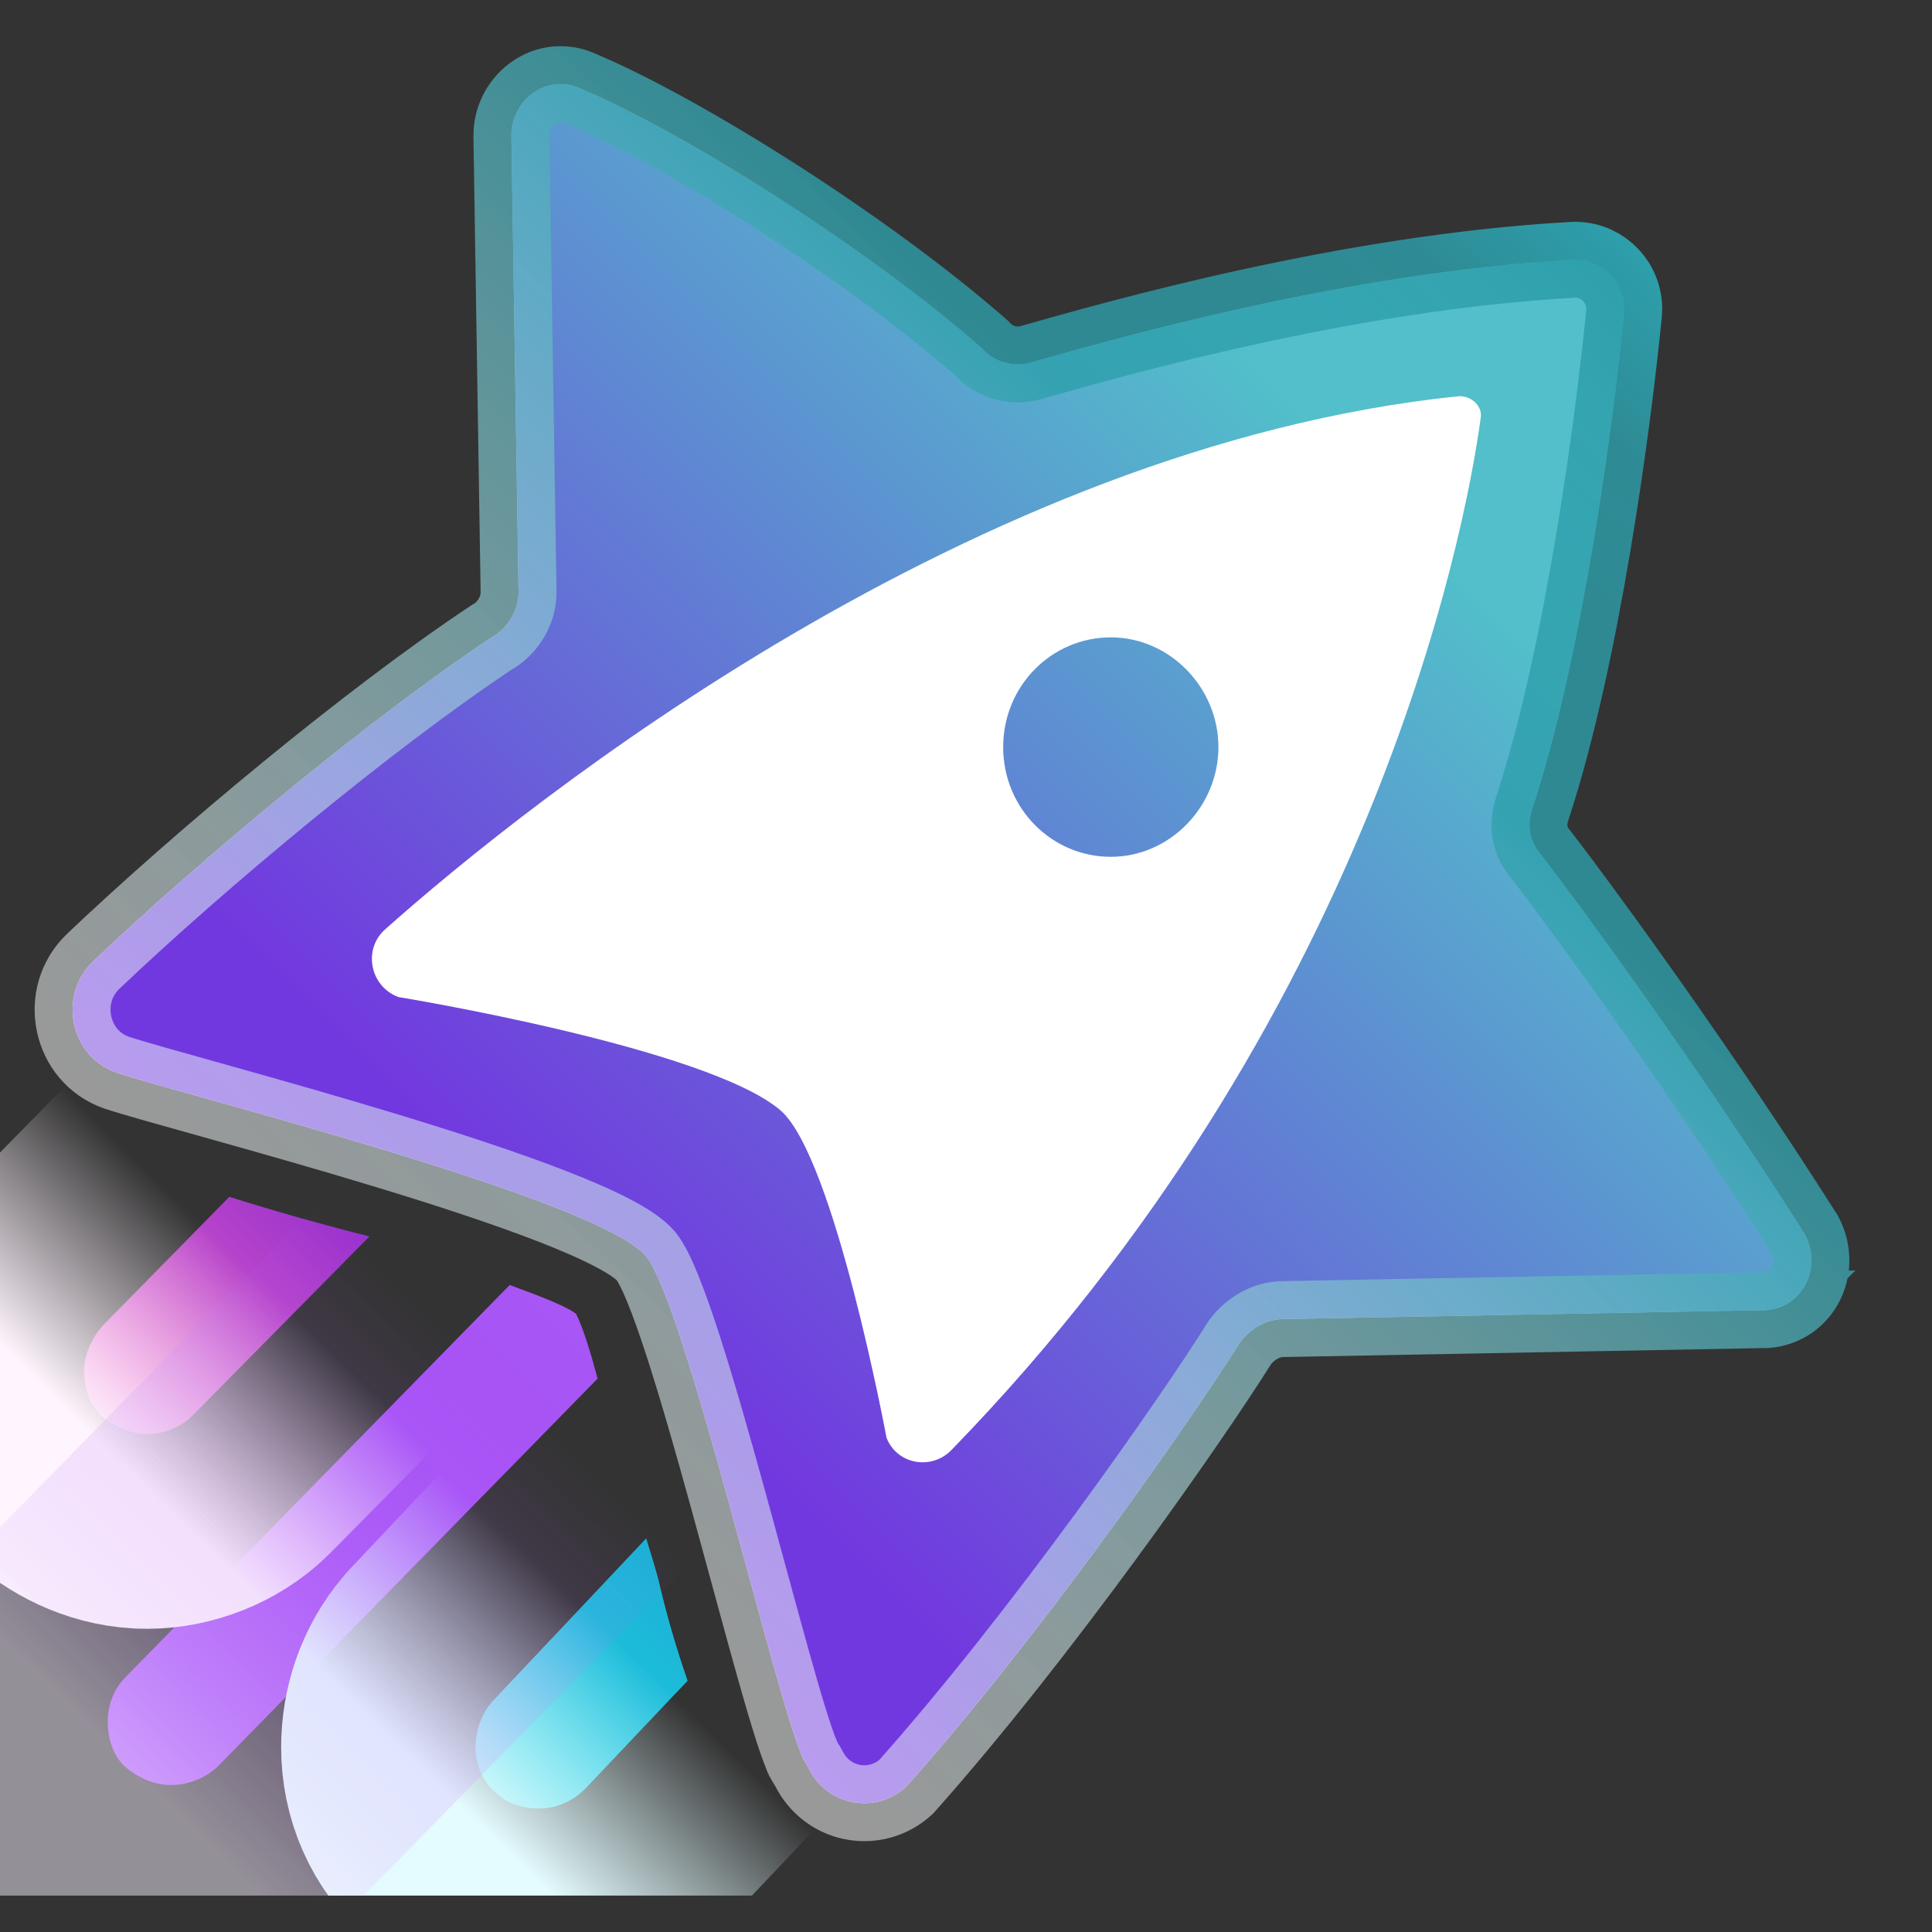 <svg width="29" height="29" viewBox="0 0 29 29" fill="none" xmlns="http://www.w3.org/2000/svg">
<rect x="0" y="0" width="29" height="29" fill="#333333" stroke="none"/>
<g clip-path="url(#clip0_21208_4226)">
<path d="M26.449 19.666L19.258 19.8C19.016 19.8 18.773 19.934 18.611 20.151C17.884 21.312 15.622 24.552 13.602 26.82C13.226 27.168 12.641 27.145 12.295 26.769C12.249 26.719 12.207 26.664 12.173 26.604C12.118 26.495 12.039 26.387 12.039 26.36C11.609 25.361 10.288 19.584 9.697 18.855C8.969 17.99 2.722 16.425 1.751 16.101C1.051 15.858 0.862 14.94 1.401 14.428C2.991 12.915 5.548 10.783 7.38 9.567C7.623 9.433 7.784 9.163 7.784 8.893L7.676 2.037C7.676 1.497 8.215 1.091 8.726 1.335C10.261 1.984 13.008 3.711 14.732 5.223C14.919 5.436 15.214 5.522 15.487 5.439C16.725 5.089 20.2 4.09 23.594 3.901C24 3.873 24.352 4.181 24.379 4.59C24.383 4.64 24.379 4.69 24.374 4.738C24.213 6.357 23.755 9.841 23 12.136C22.92 12.38 22.947 12.622 23.136 12.837C23.863 13.783 25.587 16.157 27.094 18.533C27.363 19.046 27.041 19.668 26.447 19.668L26.449 19.666Z" fill="white"/>
<path d="M18.289 11.214C18.289 12.105 17.562 12.861 16.673 12.861C15.785 12.861 15.058 12.132 15.058 11.214C15.058 10.296 15.785 9.567 16.673 9.567C17.562 9.567 18.289 10.324 18.289 11.214ZM26.449 19.666L19.258 19.8C19.016 19.8 18.773 19.934 18.611 20.151C17.884 21.312 15.622 24.552 13.602 26.82C13.226 27.168 12.641 27.145 12.295 26.769C12.249 26.719 12.207 26.664 12.173 26.604C12.118 26.495 12.039 26.387 12.039 26.36C11.609 25.361 10.288 19.584 9.697 18.855C8.969 17.99 2.722 16.425 1.751 16.101C1.051 15.858 0.862 14.94 1.401 14.428C2.991 12.915 5.548 10.783 7.38 9.567C7.623 9.433 7.784 9.163 7.784 8.893L7.676 2.037C7.676 1.497 8.215 1.091 8.726 1.335C10.261 1.984 13.008 3.711 14.732 5.223C14.919 5.436 15.214 5.522 15.487 5.439C16.725 5.089 20.2 4.09 23.594 3.901C24 3.873 24.352 4.181 24.379 4.59C24.383 4.64 24.379 4.69 24.374 4.738C24.213 6.357 23.755 9.841 23 12.136C22.92 12.38 22.947 12.622 23.136 12.837C23.863 13.783 25.587 16.157 27.094 18.533C27.363 19.046 27.041 19.668 26.447 19.668L26.449 19.666ZM22.22 6.301C22.275 6.112 22.086 5.922 21.87 5.95C14.598 6.706 7.946 12.024 5.791 13.941C5.442 14.239 5.548 14.804 5.98 14.966C5.98 14.966 10.612 15.722 11.717 16.668C12.525 17.369 13.307 21.582 13.307 21.582C13.468 21.987 13.981 22.068 14.276 21.771C20.551 15.318 21.978 8.084 22.222 6.301H22.22Z" fill="url(#paint0_linear_21208_4226)"/>
<path d="M9.914 23.851C9.861 23.607 9.78 23.364 9.699 23.095L7.382 25.551C7.221 25.741 7.141 25.983 7.141 26.227C7.141 26.497 7.249 26.739 7.437 26.901C7.599 27.063 7.84 27.145 8.084 27.145C8.353 27.145 8.595 27.037 8.784 26.848L10.319 25.228C10.162 24.776 10.027 24.317 9.914 23.851Z" fill="url(#paint1_linear_21208_4226)"/>
<path d="M8.647 19.72C8.458 19.584 8.081 19.45 7.651 19.288L1.886 25.173C1.698 25.362 1.617 25.606 1.617 25.849C1.617 26.091 1.698 26.361 1.886 26.525C2.075 26.686 2.319 26.794 2.56 26.794C2.802 26.794 3.046 26.714 3.26 26.525L8.97 20.693C8.862 20.289 8.755 19.938 8.647 19.721V19.72Z" fill="url(#paint2_linear_21208_4226)"/>
<path d="M3.443 17.964L1.531 19.909C1.37 20.098 1.262 20.34 1.262 20.583C1.262 20.825 1.342 21.095 1.531 21.259C1.72 21.42 1.963 21.528 2.205 21.528C2.447 21.528 2.716 21.42 2.879 21.259L5.546 18.559C4.839 18.382 4.14 18.184 3.445 17.966L3.443 17.964Z" fill="url(#paint3_linear_21208_4226)"/>
<path d="M9.914 23.851C9.861 23.607 9.78 23.364 9.699 23.095L7.382 25.551C7.221 25.741 7.141 25.983 7.141 26.227C7.141 26.497 7.249 26.739 7.437 26.901C7.599 27.063 7.84 27.145 8.084 27.145C8.353 27.145 8.595 27.037 8.784 26.848L10.319 25.228C10.162 24.776 10.027 24.317 9.914 23.851Z" fill="url(#paint4_linear_21208_4226)" stroke="url(#paint5_linear_21208_4226)" stroke-width="5.842"/>
<path d="M3.443 17.964L1.531 19.909C1.37 20.098 1.262 20.34 1.262 20.583C1.262 20.825 1.342 21.095 1.531 21.259C1.72 21.42 1.963 21.528 2.205 21.528C2.447 21.528 2.716 21.42 2.879 21.259L5.546 18.559C4.839 18.382 4.14 18.184 3.445 17.966L3.443 17.964Z" stroke="url(#paint6_linear_21208_4226)" stroke-width="5.842"/>
<path d="M8.647 19.72C8.458 19.584 8.081 19.45 7.651 19.288L1.886 25.173C1.698 25.362 1.617 25.606 1.617 25.849C1.617 26.091 1.698 26.361 1.886 26.525C2.075 26.686 2.319 26.794 2.56 26.794C2.802 26.794 3.046 26.714 3.26 26.525L8.97 20.693C8.862 20.289 8.755 19.938 8.647 19.721V19.72Z" stroke="url(#paint7_linear_21208_4226)" stroke-opacity="0.5" stroke-width="5.842"/>
<path d="M26.449 19.666L19.258 19.8C19.016 19.8 18.773 19.934 18.611 20.151C17.884 21.312 15.622 24.552 13.602 26.82C13.226 27.168 12.641 27.145 12.295 26.769C12.249 26.719 12.207 26.664 12.173 26.604C12.118 26.495 12.039 26.387 12.039 26.36C11.609 25.361 10.288 19.584 9.697 18.855C8.969 17.99 2.722 16.425 1.751 16.101C1.051 15.858 0.862 14.94 1.401 14.428C2.991 12.915 5.548 10.783 7.38 9.567C7.623 9.433 7.784 9.163 7.784 8.893L7.676 2.037C7.676 1.497 8.215 1.091 8.726 1.335C10.261 1.984 13.008 3.711 14.732 5.223C14.919 5.436 15.214 5.522 15.487 5.439C16.725 5.089 20.2 4.09 23.594 3.901C24 3.873 24.352 4.181 24.379 4.59C24.383 4.64 24.379 4.69 24.374 4.738C24.213 6.357 23.755 9.841 23 12.136C22.92 12.38 22.947 12.622 23.136 12.837C23.863 13.783 25.587 16.157 27.094 18.533C27.363 19.046 27.041 19.668 26.447 19.668L26.449 19.666Z" stroke="url(#paint8_linear_21208_4226)" stroke-width="1.139"/>
</g>
<defs>
<linearGradient id="paint0_linear_21208_4226" x1="23.297" y1="4.595" x2="7.383" y2="20.468" gradientUnits="userSpaceOnUse">
<stop offset="0.17" stop-color="#52BFCA"/>
<stop offset="0.92" stop-color="#7238DF"/>
</linearGradient>
<linearGradient id="paint1_linear_21208_4226" x1="5.059" y1="29.09" x2="11.298" y2="22.972" gradientUnits="userSpaceOnUse">
<stop offset="0.19" stop-color="#25E2EA"/>
<stop offset="1" stop-color="#19A6D1"/>
</linearGradient>
<linearGradient id="paint2_linear_21208_4226" x1="-3.259" y1="31.492" x2="10.66" y2="17.844" gradientUnits="userSpaceOnUse">
<stop stop-color="#A443FD"/>
<stop offset="1" stop-color="#A959F3"/>
</linearGradient>
<linearGradient id="paint3_linear_21208_4226" x1="-1.03" y1="23.739" x2="5.87" y2="16.976" gradientUnits="userSpaceOnUse">
<stop offset="0.4" stop-color="#E55EC4"/>
<stop offset="1" stop-color="#8225D0"/>
</linearGradient>
<linearGradient id="paint4_linear_21208_4226" x1="5.059" y1="29.09" x2="11.298" y2="22.972" gradientUnits="userSpaceOnUse">
<stop offset="0.19" stop-color="#25E2EA"/>
<stop offset="1" stop-color="#19A6D1"/>
</linearGradient>
<linearGradient id="paint5_linear_21208_4226" x1="7.045" y1="27.248" x2="9.419" y2="24.79" gradientUnits="userSpaceOnUse">
<stop stop-color="#E4FCFF"/>
<stop offset="1" stop-color="#E4FCFF" stop-opacity="0"/>
</linearGradient>
<linearGradient id="paint6_linear_21208_4226" x1="1.33" y1="21.497" x2="4.446" y2="18.323" gradientUnits="userSpaceOnUse">
<stop stop-color="#FFF5FE"/>
<stop offset="0.77" stop-color="#FFF5FE" stop-opacity="0"/>
</linearGradient>
<linearGradient id="paint7_linear_21208_4226" x1="1.905" y1="26.545" x2="8.576" y2="19.738" gradientUnits="userSpaceOnUse">
<stop stop-color="#F6EDFE"/>
<stop offset="0.85" stop-color="#A851F8" stop-opacity="0"/>
</linearGradient>
<linearGradient id="paint8_linear_21208_4226" x1="24.175" y1="3.381" x2="6.862" y2="21.501" gradientUnits="userSpaceOnUse">
<stop stop-color="#2D9FAB"/>
<stop offset="0.09" stop-color="#2D9FAB" stop-opacity="0.82"/>
<stop offset="0.17" stop-color="#2D9FAB" stop-opacity="0.8"/>
<stop offset="0.3" stop-color="#2D9FAB" stop-opacity="0.8"/>
<stop offset="1" stop-color="white" stop-opacity="0.5"/>
</linearGradient>
<clipPath id="clip0_21208_4226">
<rect width="28.453" height="28.453" fill="white"/>
</clipPath>
</defs>
</svg>

